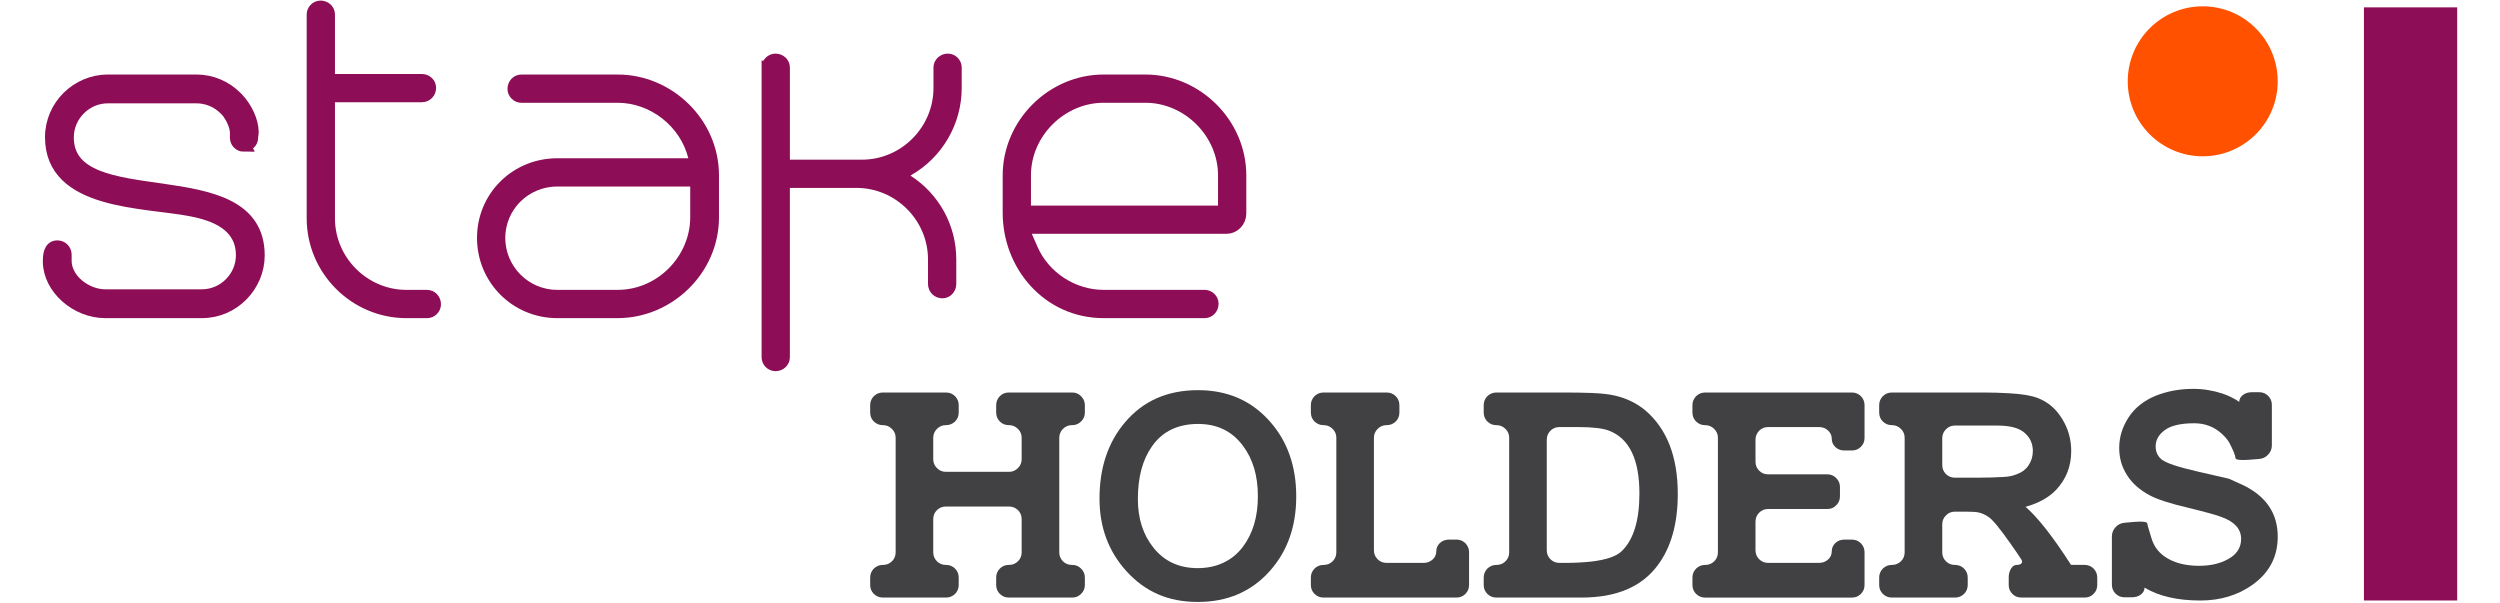 <svg xmlns="http://www.w3.org/2000/svg" id="Layer_1" viewBox="0 0 1161.89 280.03"><defs><style>.cls-1{fill:#ff5100;}.cls-1,.cls-2,.cls-3{stroke-width:0px;}.cls-2,.cls-4{fill:#8d0e57;}.cls-4{stroke:#8d0e57;stroke-miterlimit:10;stroke-width:6.31px;}.cls-3{fill:#414042;}</style></defs><path class="cls-3" d="M498.35,182.42c1.59,0,2.95.57,4.08,1.7s1.77,2.56,1.77,4.15v3.47c0,1.63-.59,3.02-1.77,4.15-1.13,1.13-2.49,1.7-4.08,1.7h-.2c-1.63,0-3.02.59-4.15,1.77-1.13,1.13-1.7,2.49-1.7,4.08v53.26c0,1.63.57,3.02,1.7,4.15s2.52,1.7,4.15,1.7h.2c1.59,0,2.95.57,4.08,1.7,1.18,1.18,1.77,2.56,1.77,4.15v3.47c0,1.63-.59,3.02-1.77,4.15-1.13,1.13-2.49,1.7-4.08,1.7h-29.52c-1.63,0-3.02-.57-4.15-1.7-1.13-1.13-1.7-2.52-1.7-4.15v-3.47c0-1.59.57-2.97,1.7-4.15,1.13-1.13,2.52-1.7,4.15-1.7h.14c1.59,0,2.97-.57,4.15-1.7,1.13-1.13,1.7-2.52,1.7-4.15v-15.44c0-1.63-.57-3.02-1.7-4.15-1.18-1.13-2.56-1.7-4.15-1.7h-29.39c-1.63,0-3.02.57-4.15,1.7-1.13,1.13-1.7,2.52-1.7,4.15v15.44c0,1.63.57,3.02,1.7,4.15,1.13,1.13,2.52,1.7,4.15,1.7h.14c1.59,0,2.97.57,4.15,1.7,1.13,1.18,1.7,2.56,1.7,4.15v3.47c0,1.63-.57,3.02-1.7,4.15-1.18,1.13-2.56,1.7-4.15,1.7h-29.45c-1.59,0-2.97-.57-4.15-1.7-1.13-1.13-1.7-2.52-1.7-4.15v-3.47c0-1.59.57-2.97,1.7-4.15,1.18-1.13,2.56-1.7,4.15-1.7h.14c1.59,0,2.97-.57,4.15-1.7,1.13-1.13,1.7-2.52,1.7-4.15v-53.26c0-1.59-.57-2.95-1.7-4.08-1.18-1.18-2.56-1.77-4.15-1.77h-.14c-1.59,0-2.97-.57-4.15-1.7-1.13-1.13-1.7-2.52-1.7-4.15v-3.47c0-1.59.57-2.97,1.7-4.15,1.18-1.13,2.56-1.7,4.15-1.7h29.45c1.59,0,2.97.57,4.15,1.7,1.13,1.18,1.7,2.56,1.7,4.15v3.47c0,1.63-.57,3.02-1.7,4.15-1.18,1.13-2.56,1.7-4.15,1.7h-.14c-1.63,0-3.02.59-4.15,1.77-1.13,1.13-1.7,2.49-1.7,4.08v10c0,1.59.57,2.95,1.7,4.08,1.13,1.18,2.52,1.77,4.15,1.77h29.39c1.59,0,2.97-.59,4.15-1.77,1.13-1.13,1.7-2.49,1.7-4.08v-10c0-1.59-.57-2.95-1.7-4.08-1.18-1.18-2.56-1.77-4.15-1.77h-.14c-1.63,0-3.02-.57-4.15-1.7-1.13-1.13-1.7-2.52-1.7-4.15v-3.47c0-1.59.57-2.97,1.7-4.15,1.13-1.13,2.52-1.7,4.15-1.7h29.52Z"></path><path class="cls-3" d="M556.78,181.33c13.79,0,24.96,4.9,33.54,14.69,8.07,9.16,12.11,20.72,12.11,34.69s-4.06,25.4-12.18,34.56c-8.57,9.66-19.75,14.49-33.54,14.49s-24.4-4.72-33.06-14.15c-8.43-9.21-12.65-20.5-12.65-33.88,0-14.33,3.95-26.14,11.84-35.44,8.43-9.98,19.75-14.96,33.94-14.96ZM577.6,254.18c4.67-6.17,7.01-14.01,7.01-23.54s-2.31-17.3-6.94-23.47c-5.03-6.76-11.97-10.14-20.81-10.14-9.43,0-16.57,3.45-21.43,10.34-4.4,6.21-6.6,14.4-6.6,24.56,0,9.07,2.43,16.62,7.28,22.65,5.03,6.3,11.88,9.46,20.54,9.46s15.96-3.29,20.95-9.86Z"></path><path class="cls-3" d="M676.91,250.78c1.63,0,3.02.57,4.15,1.7,1.13,1.18,1.7,2.56,1.7,4.15v15.24c0,1.63-.57,3.02-1.7,4.15-1.13,1.13-2.52,1.7-4.15,1.7h-61.83c-1.59,0-2.97-.57-4.15-1.7-1.13-1.13-1.7-2.52-1.7-4.15v-3.47c0-1.59.57-2.97,1.7-4.15,1.18-1.13,2.56-1.7,4.15-1.7h.14c1.59,0,2.97-.57,4.15-1.7,1.13-1.13,1.7-2.52,1.7-4.15v-53.26c0-1.59-.57-2.95-1.7-4.08-1.18-1.18-2.56-1.77-4.15-1.77h-.14c-1.59,0-2.97-.57-4.15-1.7-1.13-1.13-1.7-2.52-1.7-4.15v-3.47c0-1.59.57-2.97,1.7-4.15,1.18-1.13,2.56-1.7,4.15-1.7h29.45c1.59,0,2.97.57,4.15,1.7,1.13,1.18,1.7,2.56,1.7,4.15v3.47c0,1.63-.57,3.02-1.7,4.15-1.18,1.13-2.56,1.7-4.15,1.7h-.14c-1.63,0-3.02.59-4.15,1.77-1.13,1.13-1.7,2.49-1.7,4.08v52.31c0,1.63.57,3.02,1.7,4.15,1.13,1.13,2.52,1.7,4.15,1.7h17.28c1.59,0,2.97-.52,4.15-1.56,1.13-1.04,1.7-2.31,1.7-3.81s.57-2.79,1.7-3.88c1.13-1.04,2.52-1.56,4.15-1.56h3.54Z"></path><path class="cls-3" d="M764.66,190.71c10.07,8.62,15.1,21.56,15.1,38.84,0,13.6-3.02,24.53-9.05,32.79-7.39,10.25-19.27,15.38-35.64,15.38h-39.66c-1.59,0-2.97-.57-4.15-1.7-1.13-1.13-1.7-2.52-1.7-4.15v-3.47c0-1.59.57-2.97,1.7-4.15,1.18-1.13,2.56-1.7,4.15-1.7h.14c1.59,0,2.97-.57,4.15-1.7,1.13-1.13,1.7-2.52,1.7-4.15v-53.26c0-1.59-.57-2.95-1.7-4.08-1.18-1.18-2.56-1.77-4.15-1.77h-.14c-1.59,0-2.97-.57-4.15-1.7-1.13-1.13-1.7-2.52-1.7-4.15v-3.47c0-1.59.57-2.97,1.7-4.15,1.18-1.13,2.56-1.7,4.15-1.7h32.38c3.9,0,7.8.07,11.7.2,4.58.18,8.16.57,10.75,1.16,5.53,1.22,10.34,3.54,14.42,6.94ZM753.84,256.02c5.4-5.35,8.09-14.24,8.09-26.66,0-15.83-4.69-25.55-14.08-29.18-2.81-1.13-7.62-1.7-14.42-1.7h-8.71c-1.63,0-3.02.57-4.15,1.7-1.13,1.18-1.7,2.56-1.7,4.15v51.42c0,1.63.57,3.02,1.7,4.15,1.13,1.13,2.52,1.7,4.15,1.7h3.13c3.9,0,7.8-.2,11.7-.61,7.07-.82,11.84-2.47,14.28-4.97Z"></path><path class="cls-3" d="M860.71,182.42c1.63,0,3.02.57,4.15,1.7,1.13,1.18,1.7,2.56,1.7,4.15v15.24c0,1.63-.57,3.02-1.7,4.15-1.13,1.13-2.52,1.7-4.15,1.7h-3.54c-1.63,0-3.02-.52-4.15-1.56-1.13-1.09-1.7-2.38-1.7-3.88s-.57-2.77-1.7-3.81c-1.18-1.09-2.56-1.63-4.15-1.63h-23.74c-1.63,0-3.02.57-4.15,1.7-1.13,1.18-1.7,2.56-1.7,4.15v10.27c0,1.63.57,3.02,1.7,4.15,1.13,1.13,2.52,1.7,4.15,1.7h27.55c1.63,0,3.02.59,4.15,1.77,1.13,1.13,1.7,2.49,1.7,4.08v4.42c0,1.59-.57,2.95-1.7,4.08-1.13,1.18-2.52,1.77-4.15,1.77h-27.55c-1.63,0-3.02.57-4.15,1.7-1.13,1.13-1.7,2.52-1.7,4.15v13.33c0,1.63.57,3.02,1.7,4.15,1.13,1.13,2.52,1.7,4.15,1.7h23.74c1.59,0,2.97-.52,4.15-1.56,1.13-1.04,1.7-2.31,1.7-3.81s.57-2.79,1.7-3.88c1.13-1.04,2.52-1.56,4.15-1.56h3.54c1.63,0,3.02.57,4.15,1.7,1.13,1.18,1.7,2.56,1.7,4.15v15.24c0,1.63-.57,3.02-1.7,4.15-1.13,1.13-2.52,1.7-4.15,1.7h-68.29c-1.59,0-2.97-.57-4.15-1.7-1.13-1.13-1.7-2.52-1.7-4.15v-3.47c0-1.59.57-2.97,1.7-4.15,1.18-1.13,2.56-1.7,4.15-1.7h.14c1.59,0,2.97-.57,4.15-1.7,1.13-1.13,1.7-2.52,1.7-4.15v-53.26c0-1.59-.57-2.95-1.7-4.08-1.18-1.18-2.56-1.77-4.15-1.77h-.14c-1.59,0-2.97-.57-4.15-1.7-1.13-1.13-1.7-2.52-1.7-4.15v-3.47c0-1.59.57-2.97,1.7-4.15,1.18-1.13,2.56-1.7,4.15-1.7h68.29Z"></path><path class="cls-3" d="M968.86,262.55c1.63,0,3.02.57,4.15,1.7,1.13,1.18,1.7,2.56,1.7,4.15v3.47c0,1.63-.57,3.02-1.7,4.15-1.13,1.13-2.52,1.7-4.15,1.7h-29.45c-1.63,0-3.02-.57-4.15-1.7-1.13-1.13-1.7-2.52-1.7-4.15v-3.47c0-1.59.36-2.97,1.09-4.15.73-1.13,1.59-1.7,2.58-1.7s1.79-.23,2.24-.68c.41-.5.41-1.09,0-1.77-1-1.59-2.63-3.99-4.9-7.21-5.08-7.26-8.55-11.47-10.41-12.65-1.45-1-2.95-1.68-4.49-2.04-1.13-.27-3.15-.41-6.05-.41h-5.1c-1.63,0-3.02.59-4.15,1.77-1.13,1.13-1.7,2.49-1.7,4.08v13.06c0,1.63.57,3.02,1.7,4.15,1.13,1.13,2.52,1.7,4.15,1.7h.14c1.59,0,2.97.57,4.15,1.7,1.13,1.18,1.7,2.56,1.7,4.15v3.47c0,1.63-.57,3.02-1.7,4.15-1.18,1.13-2.56,1.7-4.15,1.7h-29.45c-1.59,0-2.97-.57-4.15-1.7-1.13-1.13-1.7-2.52-1.7-4.15v-3.47c0-1.59.57-2.97,1.7-4.15,1.18-1.13,2.56-1.7,4.15-1.7h.14c1.59,0,2.97-.57,4.15-1.7,1.13-1.13,1.7-2.52,1.7-4.15v-53.26c0-1.59-.57-2.95-1.7-4.08-1.18-1.18-2.56-1.77-4.15-1.77h-.14c-1.59,0-2.97-.57-4.15-1.7-1.13-1.13-1.7-2.52-1.7-4.15v-3.47c0-1.59.57-2.97,1.7-4.15,1.18-1.13,2.56-1.7,4.15-1.7h42.72c3.9,0,7.8.11,11.7.34,5.94.32,10.43,1.07,13.47,2.24,4.72,1.81,8.48,5.03,11.29,9.66,2.81,4.53,4.22,9.52,4.22,14.96,0,7.07-2.34,13.08-7.01,18.03-3.4,3.58-8.14,6.21-14.22,7.89,5.71,4.94,12.77,13.94,21.15,27h6.33ZM937.23,220.44c2.49-.91,4.35-2.31,5.58-4.22,1.32-2,1.97-4.19,1.97-6.6,0-3.4-1.25-6.19-3.74-8.37-2.49-2.31-6.76-3.47-12.79-3.47h-19.73c-1.63,0-3.02.59-4.15,1.77-1.13,1.13-1.7,2.49-1.7,4.08v12.52c0,1.63.57,3.02,1.7,4.15,1.13,1.13,2.52,1.7,4.15,1.7h11.02c3.9,0,7.8-.11,11.7-.34,2.18-.09,4.17-.5,5.99-1.22Z"></path><path class="cls-3" d="M1041.65,225.07c11.29,5.17,16.94,13.29,16.94,24.35,0,9.34-3.92,16.8-11.77,22.39-6.85,4.85-14.92,7.28-24.22,7.28-10.61,0-19.25-2-25.92-5.99,0,1.27-.57,2.34-1.7,3.2-1.13.86-2.52,1.29-4.15,1.29h-3.47c-1.59,0-2.97-.57-4.15-1.7-1.13-1.13-1.7-2.52-1.7-4.15v-22.45c0-1.59.57-3.02,1.7-4.29,1.13-1.22,2.52-1.9,4.15-2.04l4.49-.41c3.9-.32,5.94-.07,6.12.75.18.82.27,1.25.27,1.29l1.7,5.65c1.04,3.45,3.02,6.21,5.92,8.3,4.17,2.95,9.57,4.42,16.19,4.42,5.17,0,9.59-1,13.26-2.99,4.17-2.22,6.26-5.4,6.26-9.52,0-4.53-2.95-7.89-8.84-10.07-2.36-.95-7.55-2.4-15.58-4.35-8.53-2-14.51-3.92-17.96-5.78-4.72-2.49-8.25-5.62-10.61-9.39-2.45-3.76-3.67-7.98-3.67-12.65,0-5.03,1.45-9.77,4.35-14.22,2.86-4.4,7.01-7.73,12.45-10,5.4-2.18,11.27-3.27,17.62-3.27,4.63,0,9.21.75,13.74,2.24,2.95,1.04,5.49,2.31,7.62,3.81,0-1.22.57-2.29,1.7-3.2,1.13-.86,2.52-1.29,4.15-1.29h3.47c1.63,0,3.02.57,4.15,1.7,1.13,1.18,1.7,2.56,1.7,4.15v18.91c0,1.59-.57,2.99-1.7,4.22-1.13,1.22-2.52,1.9-4.15,2.04l-5.24.41c-3.9.27-5.85-.05-5.85-.95,0-.95-.88-3.17-2.65-6.67-.82-1.54-2.11-3.11-3.88-4.69-3.54-3.13-7.73-4.69-12.58-4.69-6.48,0-11.16,1.13-14.01,3.4-2.63,2.04-3.95,4.49-3.95,7.35,0,2.4.86,4.38,2.58,5.92,2,1.72,7.57,3.63,16.73,5.71,9.84,2.27,14.76,3.4,14.76,3.4,0,0,1.9.86,5.71,2.58Z"></path><path class="cls-4" d="M113.28,67.36c-1.77,0-3.27-1.52-3.27-3.28v-2.27c0-3.29-2.02-7.58-4.3-10.37l-1.01-1.01c-3.54-3.54-8.34-5.56-13.4-5.56h-41.2c-10.35,0-18.95,8.59-18.95,18.95,0,38.42,88.72,9.1,88.72,54.85,0,13.89-11.38,26.03-26.03,26.03h-44.99c-13.15,0-25.79-10.87-25.79-23.26,0-2.53.25-6.57,3.54-6.57,2.02,0,3.54,1.5,3.54,3.54v2.78c0,9.1,9.86,16.42,18.71,16.42h44.99c10.35,0,18.95-8.58,18.95-18.95,0-14.65-13.4-19.2-23.77-21.23-21.98-4.3-64.95-2.78-64.95-33.62,0-14.66,12.14-26.03,26.03-26.03h41.2c6.83,0,13.4,2.78,18.19,7.58l.76.76c3.79,4.04,6.83,10.11,6.83,15.41,0,.76-.27,1.51-.27,2.53,0,1.76-1.5,3.28-3.54,3.28Z"></path><path class="cls-4" d="M152.52,101.49c0,19.96,16.42,36.39,36.39,36.39h9.61c1.77,0,3.27,1.52,3.27,3.54,0,1.77-1.5,3.29-3.27,3.29h-9.61c-23.75,0-43.22-19.47-43.22-43.22V6.7c0-1.77,1.52-3.28,3.29-3.28,2.02,0,3.54,1.51,3.54,3.28v30.84h43.47c2.02,0,3.54,1.51,3.54,3.28,0,2.02-1.52,3.54-3.54,3.54h-43.47v57.12Z"></path><path class="cls-4" d="M287.04,37.79c23.5,0,43.96,19.46,43.96,43.72v19.46c0,24.26-20.46,43.73-43.96,43.73h-28.07c-18.95,0-34.12-15.17-34.12-34.12s15.17-33.87,34.12-33.87h64.97l-1.01-4.04c-4.05-16.18-19.22-28.06-35.89-28.06h-44.74c-1.77,0-3.29-1.51-3.29-3.28,0-2.03,1.52-3.54,3.29-3.54h44.74ZM287.04,137.87c20.46,0,36.9-17.18,36.9-36.9v-17.43h-64.97c-15.17,0-27.29,12.13-27.29,27.04s12.12,27.29,27.29,27.29h28.07Z"></path><path class="cls-4" d="M357.12,31.36c0-1.77,1.52-3.29,3.29-3.29,2.02,0,3.54,1.52,3.54,3.29v46h36.63c20.23,0,36.41-16.69,36.41-36.41v-9.59c0-1.77,1.52-3.29,3.54-3.29,1.77,0,3.27,1.52,3.27,3.29v9.59c0,15.44-8.34,30.09-22.23,37.92l-4.55,2.53,4.28,2.78c12.64,8.09,19.98,21.73,19.98,36.4v11.37c0,2.03-1.52,3.54-3.29,3.54-2.02,0-3.54-1.51-3.54-3.54v-11.37c0-19.97-16.42-36.4-36.39-36.4h-34.12v81.89c0,1.77-1.52,3.28-3.54,3.28-1.77,0-3.29-1.51-3.29-3.28V31.36Z"></path><path class="cls-4" d="M479.26,115.89c5.82,13.4,19.47,21.98,33.63,21.98h47.01c1.77,0,3.29,1.52,3.29,3.29,0,2.02-1.52,3.54-3.29,3.54h-47.01c-25.54,0-43.73-21.49-43.73-45.75v-17.44c0-23.76,19.96-43.72,43.73-43.72h19.45c23.77,0,43.73,19.96,43.73,43.72v17.69c0,3.54-2.78,6.32-6.07,6.32h-95.29l4.55,10.37ZM569.24,81.51c0-19.96-16.92-36.9-36.9-36.9h-19.45c-19.72,0-36.9,16.68-36.9,36.9v17.2h93.25v-17.2Z"></path><rect class="cls-2" x="1098.65" y="3.42" width="43.34" height="275.66"></rect><circle class="cls-1" cx="1023.73" cy="37.79" r="34.85"></circle></svg>